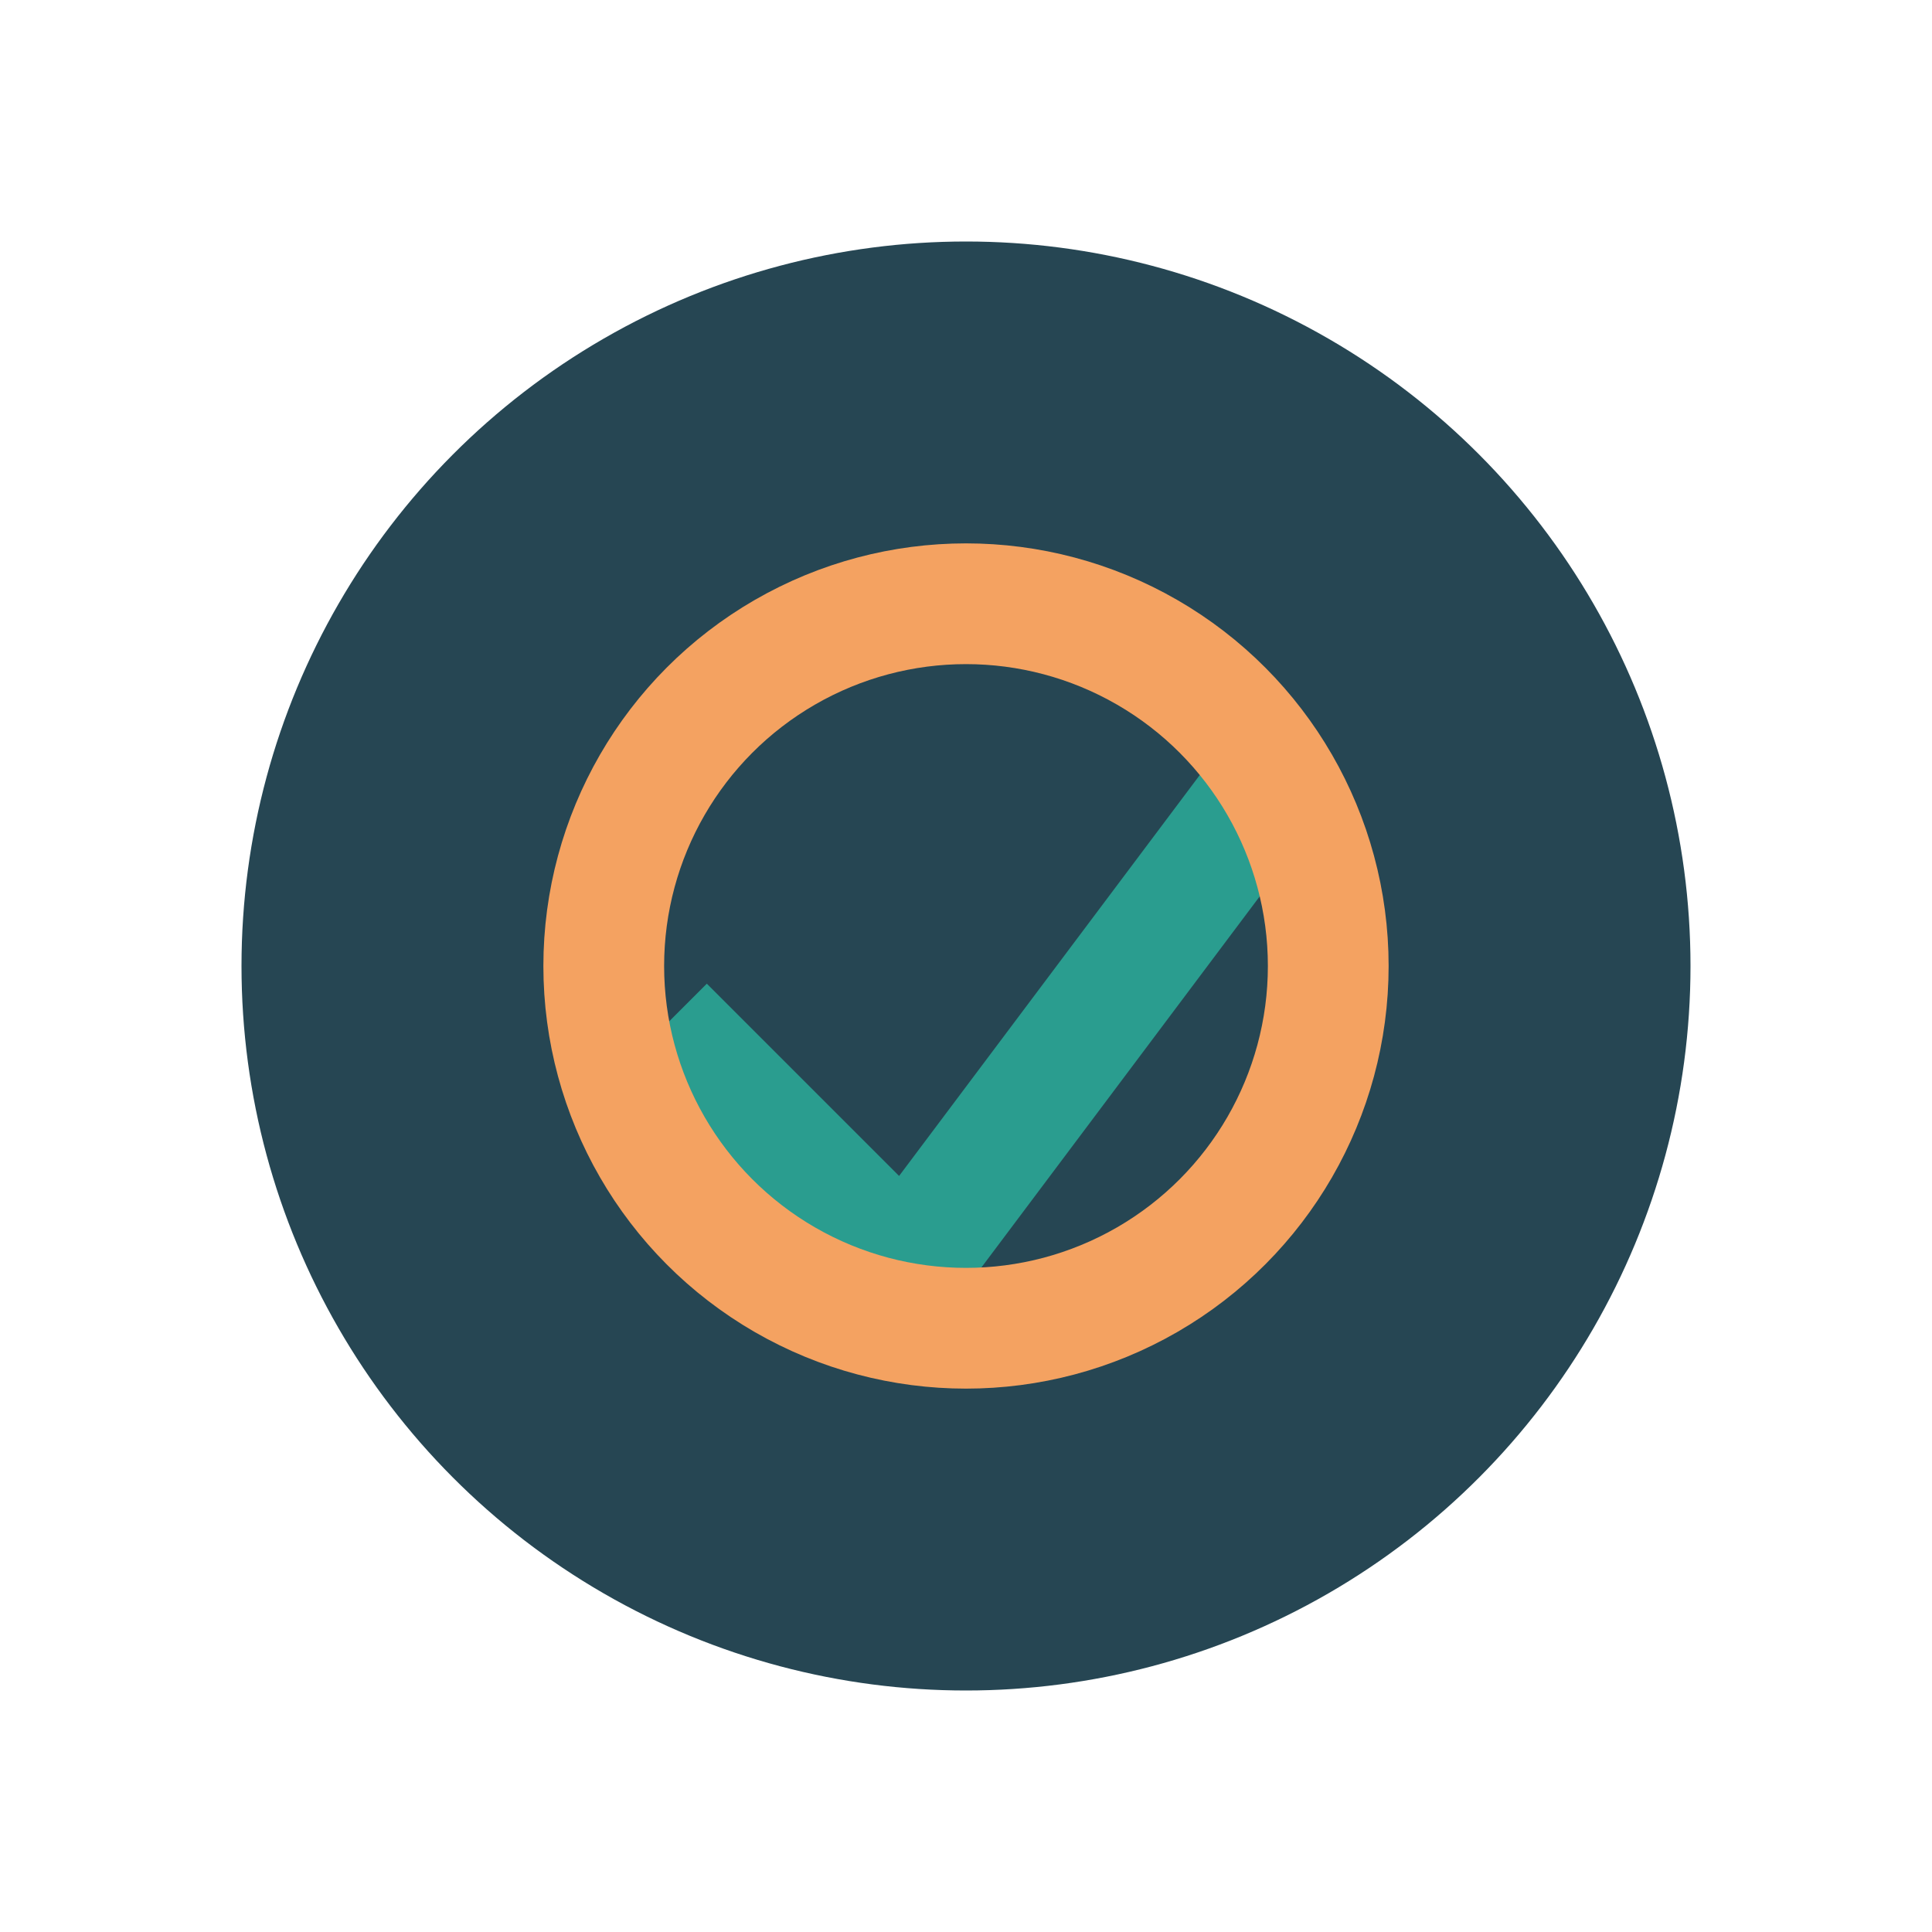 <?xml version="1.0" encoding="UTF-8"?>
<svg xmlns="http://www.w3.org/2000/svg" width="32" height="32" viewBox="0 0 32 32"><circle cx="16" cy="16" r="12" fill="#264653"/><path d="M11 17l4 4 6-8" stroke="#2a9d8f" stroke-width="2" fill="none"/><circle cx="16" cy="16" r="6" fill="none" stroke="#f4a261" stroke-width="2"/></svg>